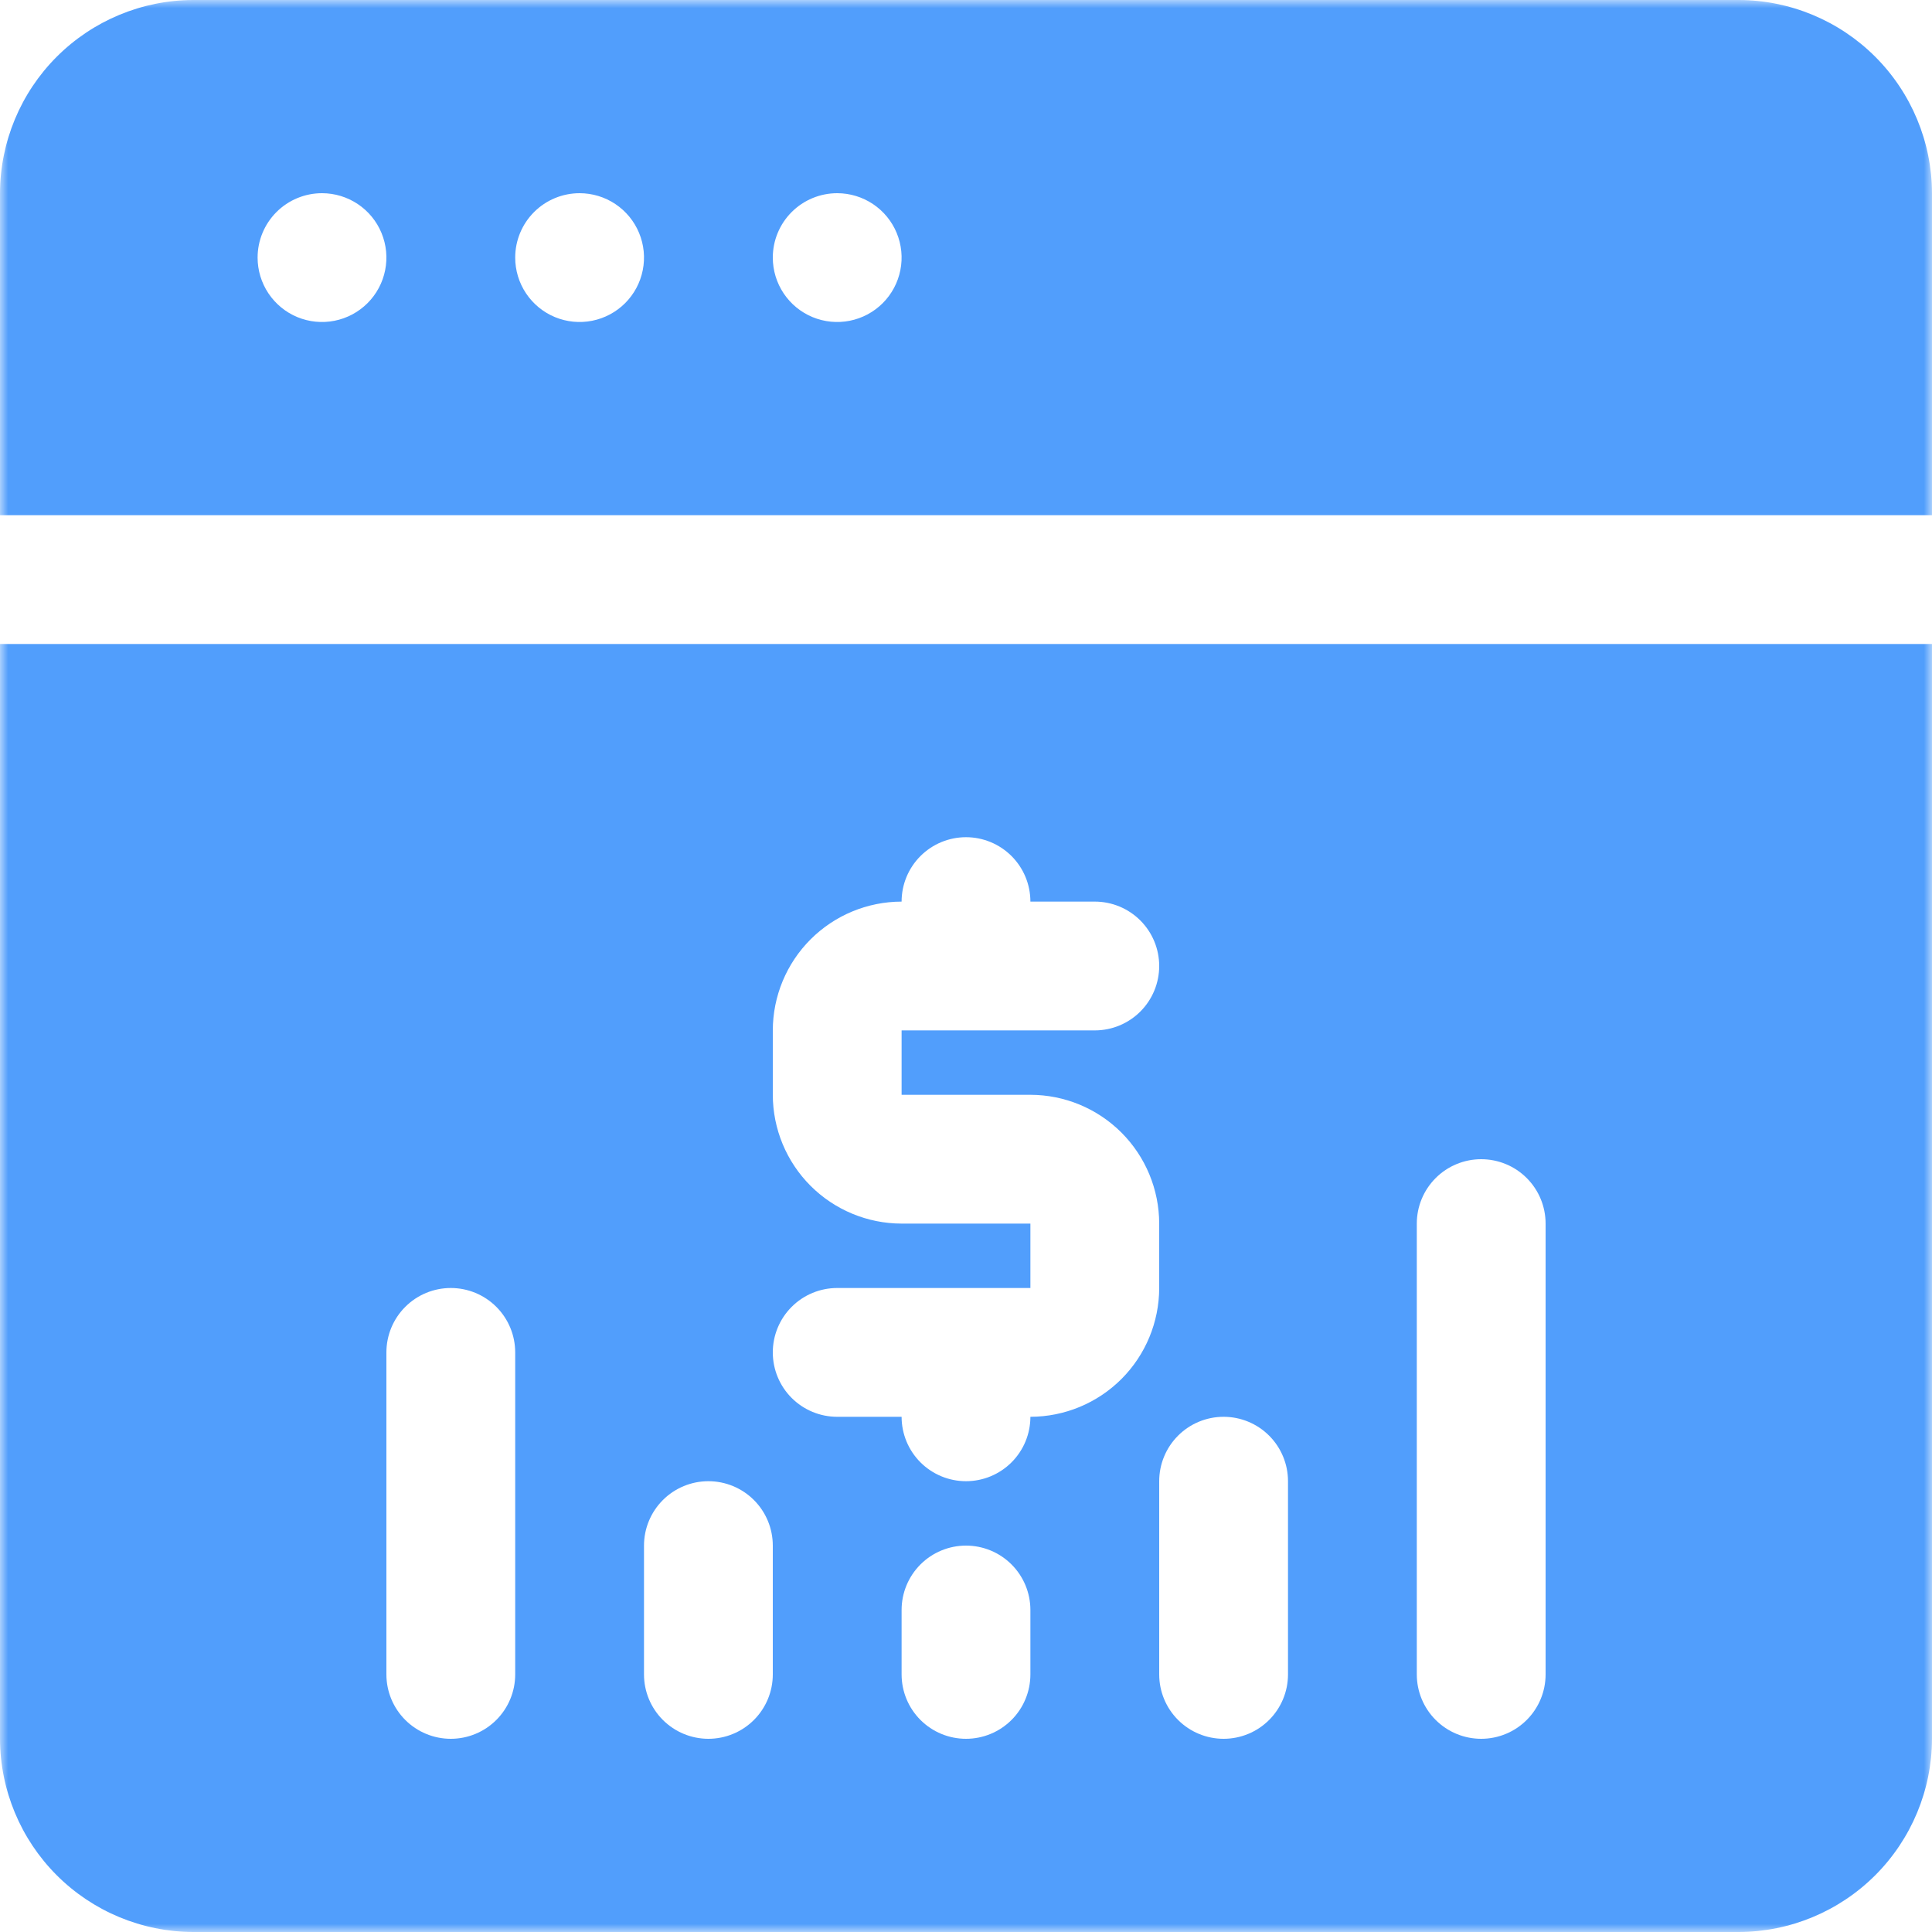 <?xml version="1.0" encoding="UTF-8"?>
<svg xmlns="http://www.w3.org/2000/svg" width="120" height="120" viewBox="0 0 120 120" fill="none">
  <g clip-path="url(#clip0_10833_246)">
    <mask id="mask0_10833_246" style="mask-type:luminance" maskUnits="userSpaceOnUse" x="0" y="0" width="120" height="120">
      <path d="M120 0H0V120H120V0Z" fill="white"></path>
    </mask>
    <g mask="url(#mask0_10833_246)">
      <path d="M12 120C8.82 119.991 5.773 118.724 3.524 116.475C1.276 114.227 0.009 111.18 0 108V40H120V108C119.991 111.18 118.723 114.226 116.475 116.475C114.226 118.723 111.18 119.991 108 120H12ZM88 76V104C88 105.061 88.421 106.078 89.171 106.828C89.921 107.579 90.939 108 92 108C93.061 108 94.079 107.579 94.829 106.828C95.579 106.078 96 105.061 96 104V76C96 74.939 95.579 73.922 94.829 73.172C94.079 72.421 93.061 72 92 72C90.939 72 89.921 72.421 89.171 73.172C88.421 73.922 88 74.939 88 76ZM72 92V104C72 105.061 72.421 106.078 73.171 106.828C73.921 107.579 74.939 108 76 108C77.061 108 78.079 107.579 78.829 106.828C79.579 106.078 80 105.061 80 104V92C80 90.939 79.579 89.922 78.829 89.172C78.079 88.421 77.061 88 76 88C74.939 88 73.921 88.421 73.171 89.172C72.421 89.922 72 90.939 72 92ZM56 100V104C56 105.061 56.421 106.078 57.171 106.828C57.922 107.579 58.939 108 60 108C61.061 108 62.078 107.579 62.829 106.828C63.579 106.078 64 105.061 64 104V100C64 98.939 63.579 97.922 62.829 97.172C62.078 96.421 61.061 96 60 96C58.939 96 57.922 96.421 57.171 97.172C56.421 97.922 56 98.939 56 100ZM40 96V104C40 105.061 40.421 106.078 41.171 106.828C41.922 107.579 42.939 108 44 108C45.061 108 46.078 107.579 46.829 106.828C47.579 106.078 48 105.061 48 104V96C48 94.939 47.579 93.922 46.829 93.172C46.078 92.421 45.061 92 44 92C42.939 92 41.922 92.421 41.171 93.172C40.421 93.922 40 94.939 40 96ZM24 84V104C24 105.061 24.421 106.078 25.171 106.828C25.922 107.579 26.939 108 28 108C29.061 108 30.078 107.579 30.829 106.828C31.579 106.078 32 105.061 32 104V84C32 82.939 31.579 81.922 30.829 81.172C30.078 80.421 29.061 80 28 80C26.939 80 25.922 80.421 25.171 81.172C24.421 81.922 24 82.939 24 84ZM48 84C48 85.061 48.421 86.078 49.171 86.828C49.922 87.579 50.939 88 52 88H56C56 89.061 56.421 90.078 57.171 90.828C57.922 91.579 58.939 92 60 92C61.061 92 62.078 91.579 62.829 90.828C63.579 90.078 64 89.061 64 88C66.121 87.997 68.154 87.153 69.654 85.654C71.153 84.154 71.997 82.121 72 80V76C71.997 73.879 71.153 71.846 69.654 70.346C68.154 68.847 66.121 68.003 64 68H56V64H68C69.061 64 70.079 63.578 70.829 62.828C71.579 62.078 72 61.061 72 60C72 58.939 71.579 57.922 70.829 57.172C70.079 56.422 69.061 56 68 56H64C64 54.939 63.579 53.922 62.829 53.172C62.078 52.422 61.061 52 60 52C58.939 52 57.922 52.422 57.171 53.172C56.421 53.922 56 54.939 56 56C53.879 56.003 51.846 56.847 50.346 58.346C48.846 59.846 48.003 61.879 48 64V68C48.003 70.121 48.846 72.154 50.346 73.654C51.846 75.153 53.879 75.997 56 76H64V80H52C50.939 80 49.922 80.421 49.171 81.172C48.421 81.922 48 82.939 48 84ZM0 32V12C0.009 8.82 1.276 5.773 3.524 3.525C5.773 1.276 8.82 0.009 12 0H108C111.18 0.009 114.226 1.277 116.475 3.525C118.723 5.774 119.991 8.82 120 12V32H0ZM48 16C48 16.791 48.235 17.564 48.674 18.222C49.114 18.88 49.738 19.393 50.469 19.696C51.2 19.998 52.004 20.077 52.78 19.923C53.556 19.769 54.269 19.388 54.829 18.828C55.388 18.269 55.769 17.556 55.923 16.78C56.078 16.004 55.998 15.2 55.695 14.469C55.393 13.738 54.88 13.114 54.222 12.674C53.564 12.235 52.791 12 52 12C50.939 12 49.922 12.421 49.171 13.172C48.421 13.922 48 14.939 48 16ZM32 16C32 16.791 32.235 17.564 32.674 18.222C33.114 18.88 33.738 19.393 34.469 19.696C35.2 19.998 36.004 20.077 36.78 19.923C37.556 19.769 38.269 19.388 38.829 18.828C39.388 18.269 39.769 17.556 39.923 16.78C40.078 16.004 39.998 15.2 39.695 14.469C39.393 13.738 38.88 13.114 38.222 12.674C37.564 12.235 36.791 12 36 12C34.939 12 33.922 12.421 33.171 13.172C32.421 13.922 32 14.939 32 16ZM16 16C16 16.791 16.235 17.564 16.674 18.222C17.114 18.88 17.738 19.393 18.469 19.696C19.2 19.998 20.004 20.077 20.78 19.923C21.556 19.769 22.269 19.388 22.829 18.828C23.388 18.269 23.769 17.556 23.923 16.78C24.078 16.004 23.998 15.2 23.695 14.469C23.393 13.738 22.88 13.114 22.222 12.674C21.564 12.235 20.791 12 20 12C18.939 12 17.922 12.421 17.171 13.172C16.421 13.922 16 14.939 16 16Z" fill="url(#paint0_linear_10833_246)"></path>
    </g>
  </g>
  <defs>
    <linearGradient id="paint0_linear_10833_246" x1="60" y1="0" x2="60" y2="120" gradientUnits="userSpaceOnUse">
      <stop offset="1" stop-color="#519EFC"></stop>
    </linearGradient>
    <clipPath id="clip0_10833_246">
      <rect width="120" height="120" fill="white"></rect>
    </clipPath>
  </defs>
</svg>
